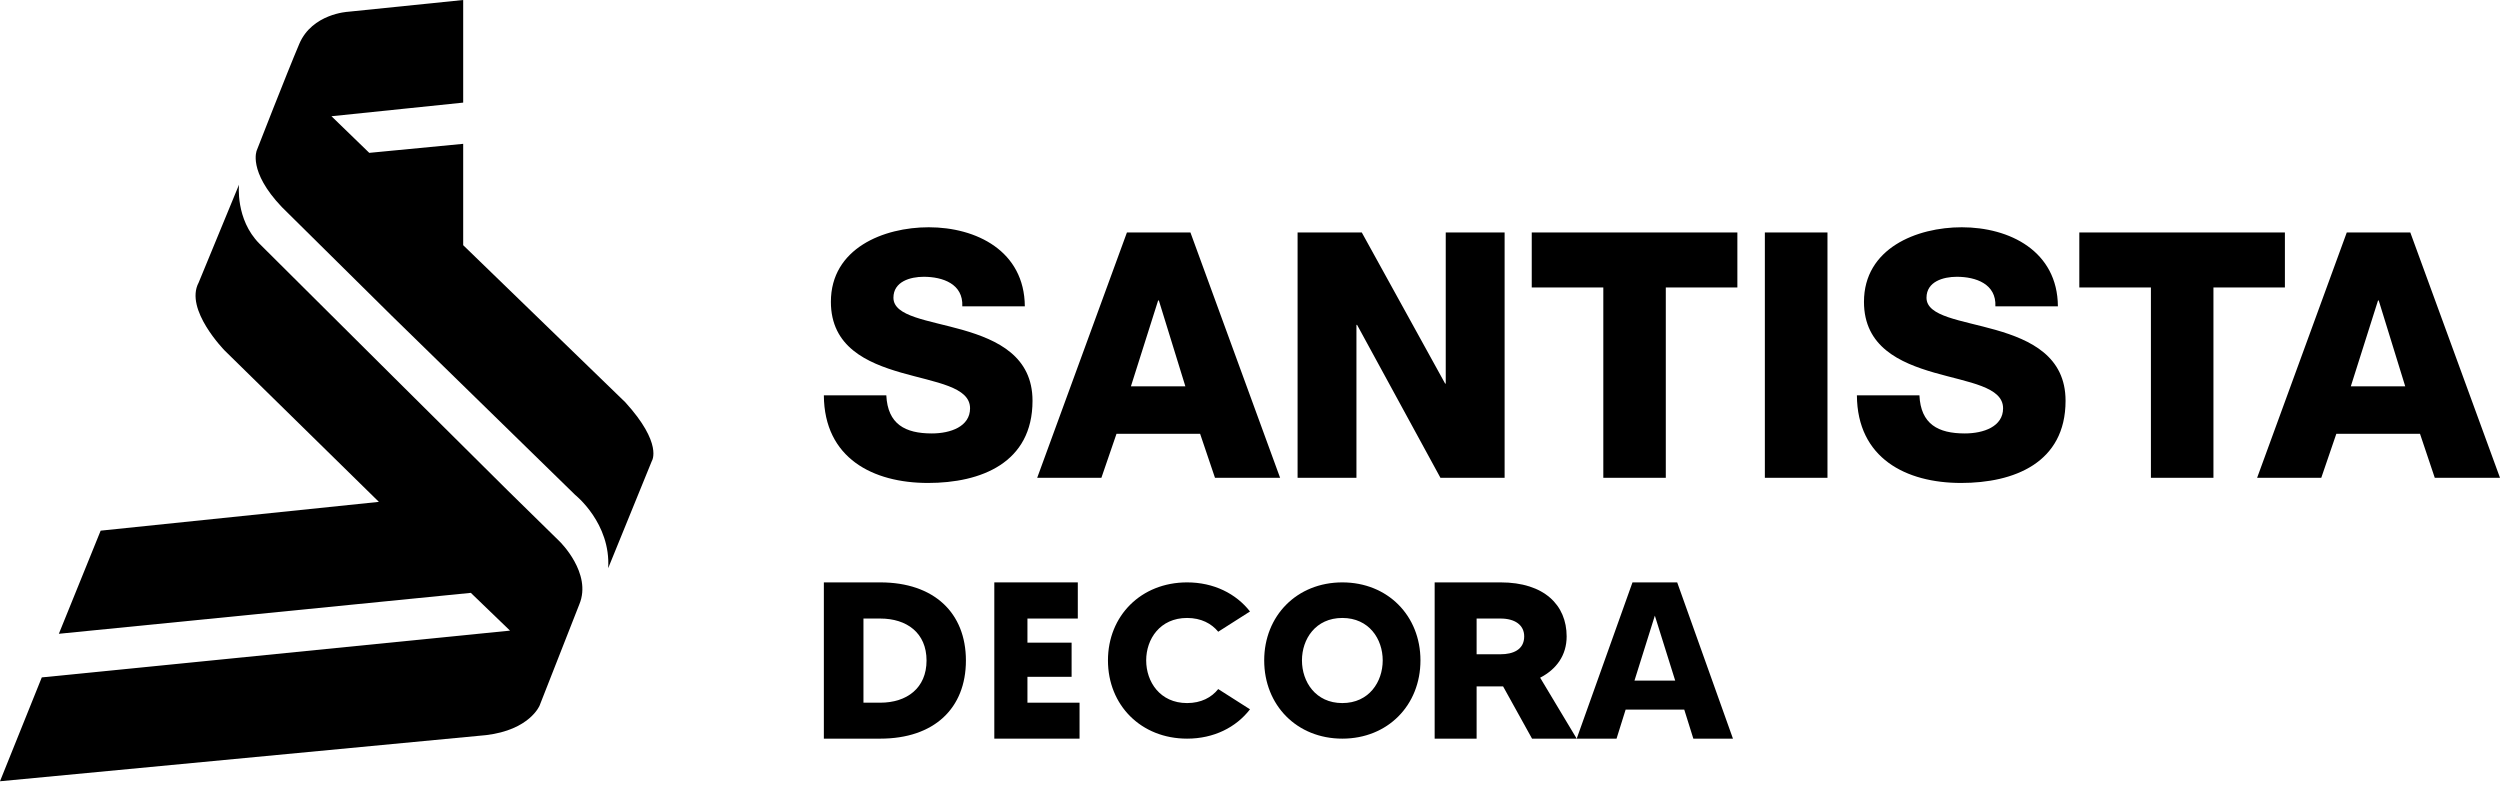 <svg viewBox="0 0 175 55" class="sc-15w2rj3-0 dRdZPE" xmlns="http://www.w3.org/2000/svg" xmlns:xlink="http://www.w3.org/1999/xlink"><title>SantistaDecora</title><path fill-rule="evenodd" clip-rule="evenodd" d="M67.408 23.101C69.828 23.799 72.276 24.948 72.276 28.055C72.276 32.408 68.659 33.807 64.962 33.807C61.108 33.807 57.695 32.075 57.67 27.673H62.042C62.139 29.692 63.361 30.341 65.225 30.341C66.537 30.341 67.904 29.861 67.904 28.581C67.904 27.073 65.502 26.78 63.08 26.084C60.68 25.39 58.162 24.279 58.162 21.128C58.162 17.377 61.858 15.909 65.01 15.909C68.349 15.909 71.71 17.57 71.738 21.442H67.361C67.434 19.876 65.995 19.375 64.659 19.375C63.717 19.375 62.54 19.71 62.54 20.841C62.54 22.162 64.962 22.402 67.408 23.101ZM81.12 21.032H81.069L79.164 27.044H82.976L81.12 21.032ZM84.008 30.366H78.155L77.097 33.446H72.603L78.885 16.272H83.33L89.607 33.446H85.049L84.008 30.366ZM94.996 22.741H94.951V33.446H90.831V16.272H95.325L101.16 26.853H101.202V16.272H105.323V33.446H100.831L94.996 22.741ZM116.606 33.446H112.232V20.123H107.222V16.272H121.616V20.123H116.606V33.446ZM123.54 16.272H127.923V33.446H123.54V16.272ZM139.72 23.101C142.144 23.799 144.589 24.948 144.589 28.055C144.589 32.408 140.97 33.807 137.278 33.807C133.419 33.807 130.01 32.075 129.983 27.673H134.36C134.451 29.692 135.674 30.341 137.533 30.341C138.852 30.341 140.216 29.861 140.216 28.581C140.216 27.073 137.818 26.78 135.393 26.084C132.996 25.39 130.478 24.279 130.478 21.128C130.478 17.377 134.172 15.909 137.323 15.909C140.667 15.909 144.026 17.57 144.053 21.442H139.677C139.747 19.876 138.312 19.375 136.973 19.375C136.03 19.375 134.855 19.71 134.855 20.841C134.855 22.162 137.278 22.402 139.72 23.101ZM154.941 33.446H150.564V20.123H145.552V16.272H159.943V20.123H154.941V33.446ZM166.51 21.032H166.462L164.557 27.044H168.366L166.51 21.032ZM170.434 33.446L169.4 30.366H163.543L162.489 33.446H157.998L164.274 16.272H168.721L175 33.446H170.434Z"></path><path d="M64.858 46.236C64.858 44.298 63.472 43.298 61.619 43.298H60.442V49.188H61.619C63.472 49.188 64.858 48.173 64.858 46.236ZM67.614 46.236C67.614 49.58 65.39 51.705 61.619 51.705H57.67V40.767H61.619C65.39 40.767 67.614 42.908 67.614 46.236Z"></path><path d="M75.568 49.188V51.705H69.602V40.767H75.446V43.298H71.921V44.986H75.012V47.377H71.921V49.188H75.568Z"></path><path d="M85.275 48.235L87.5 49.652C86.52 50.92 84.964 51.705 83.096 51.705C79.875 51.705 77.557 49.366 77.557 46.228C77.557 43.105 79.875 40.767 83.096 40.767C84.964 40.767 86.52 41.552 87.5 42.804L85.275 44.221C84.808 43.648 84.077 43.257 83.096 43.257C81.198 43.257 80.233 44.735 80.233 46.228C80.233 47.722 81.198 49.215 83.096 49.215C84.077 49.215 84.808 48.823 85.275 48.235Z"></path><path d="M96.79 46.228C96.79 44.735 95.837 43.257 93.963 43.257C92.089 43.257 91.137 44.735 91.137 46.228C91.137 47.722 92.089 49.215 93.963 49.215C95.837 49.215 96.79 47.722 96.79 46.228ZM99.432 46.228C99.432 49.366 97.143 51.705 93.963 51.705C90.783 51.705 88.494 49.366 88.494 46.228C88.494 43.105 90.783 40.767 93.963 40.767C97.143 40.767 99.432 43.105 99.432 46.228Z"></path><path d="M103.363 45.798H105.045C105.904 45.798 106.694 45.486 106.694 44.549C106.694 43.736 106.025 43.298 105.045 43.298H103.363V45.798ZM107.243 51.705L105.217 48.049C105.166 48.049 105.115 48.049 105.045 48.049H103.363V51.705H100.426V40.767H105.045C108.102 40.767 109.665 42.362 109.665 44.549C109.665 45.861 108.96 46.846 107.81 47.439L110.369 51.705H107.243Z"></path><path d="M117.264 47.642L115.839 43.095L114.413 47.642H117.264ZM117.898 49.673H113.794L113.158 51.705H110.369L114.274 40.767H117.403L121.307 51.705H118.534L117.898 49.673Z"></path><path fill-rule="evenodd" clip-rule="evenodd" d="M42.572 39.773C42.765 36.622 40.263 34.644 40.263 34.644L27.421 22.103L19.724 14.489C17.339 11.979 17.974 10.527 17.974 10.527C17.974 10.527 20.059 5.171 20.954 3.062C21.853 0.958 24.349 0.825 24.349 0.825L32.423 -2.16392e-05V7.183L23.202 8.136L25.848 10.7L32.423 10.068V17.163L43.771 28.16C46.418 31.066 45.629 32.269 45.629 32.269L42.572 39.773Z"></path><path fill-rule="evenodd" clip-rule="evenodd" d="M18.152 17.049C19.848 18.752 35.568 34.363 35.568 34.363L39.179 37.906C39.179 37.906 41.462 40.126 40.553 42.303L37.77 49.394C37.77 49.394 37.08 51.096 34.021 51.459L0 54.688L2.925 47.418L35.701 44.144L32.958 41.5L4.12 44.365L7.046 37.146L26.522 35.131L15.733 24.544C15.733 24.544 12.899 21.667 13.904 19.786L16.731 12.926C16.731 12.926 16.466 15.344 18.152 17.049Z"></path></svg>